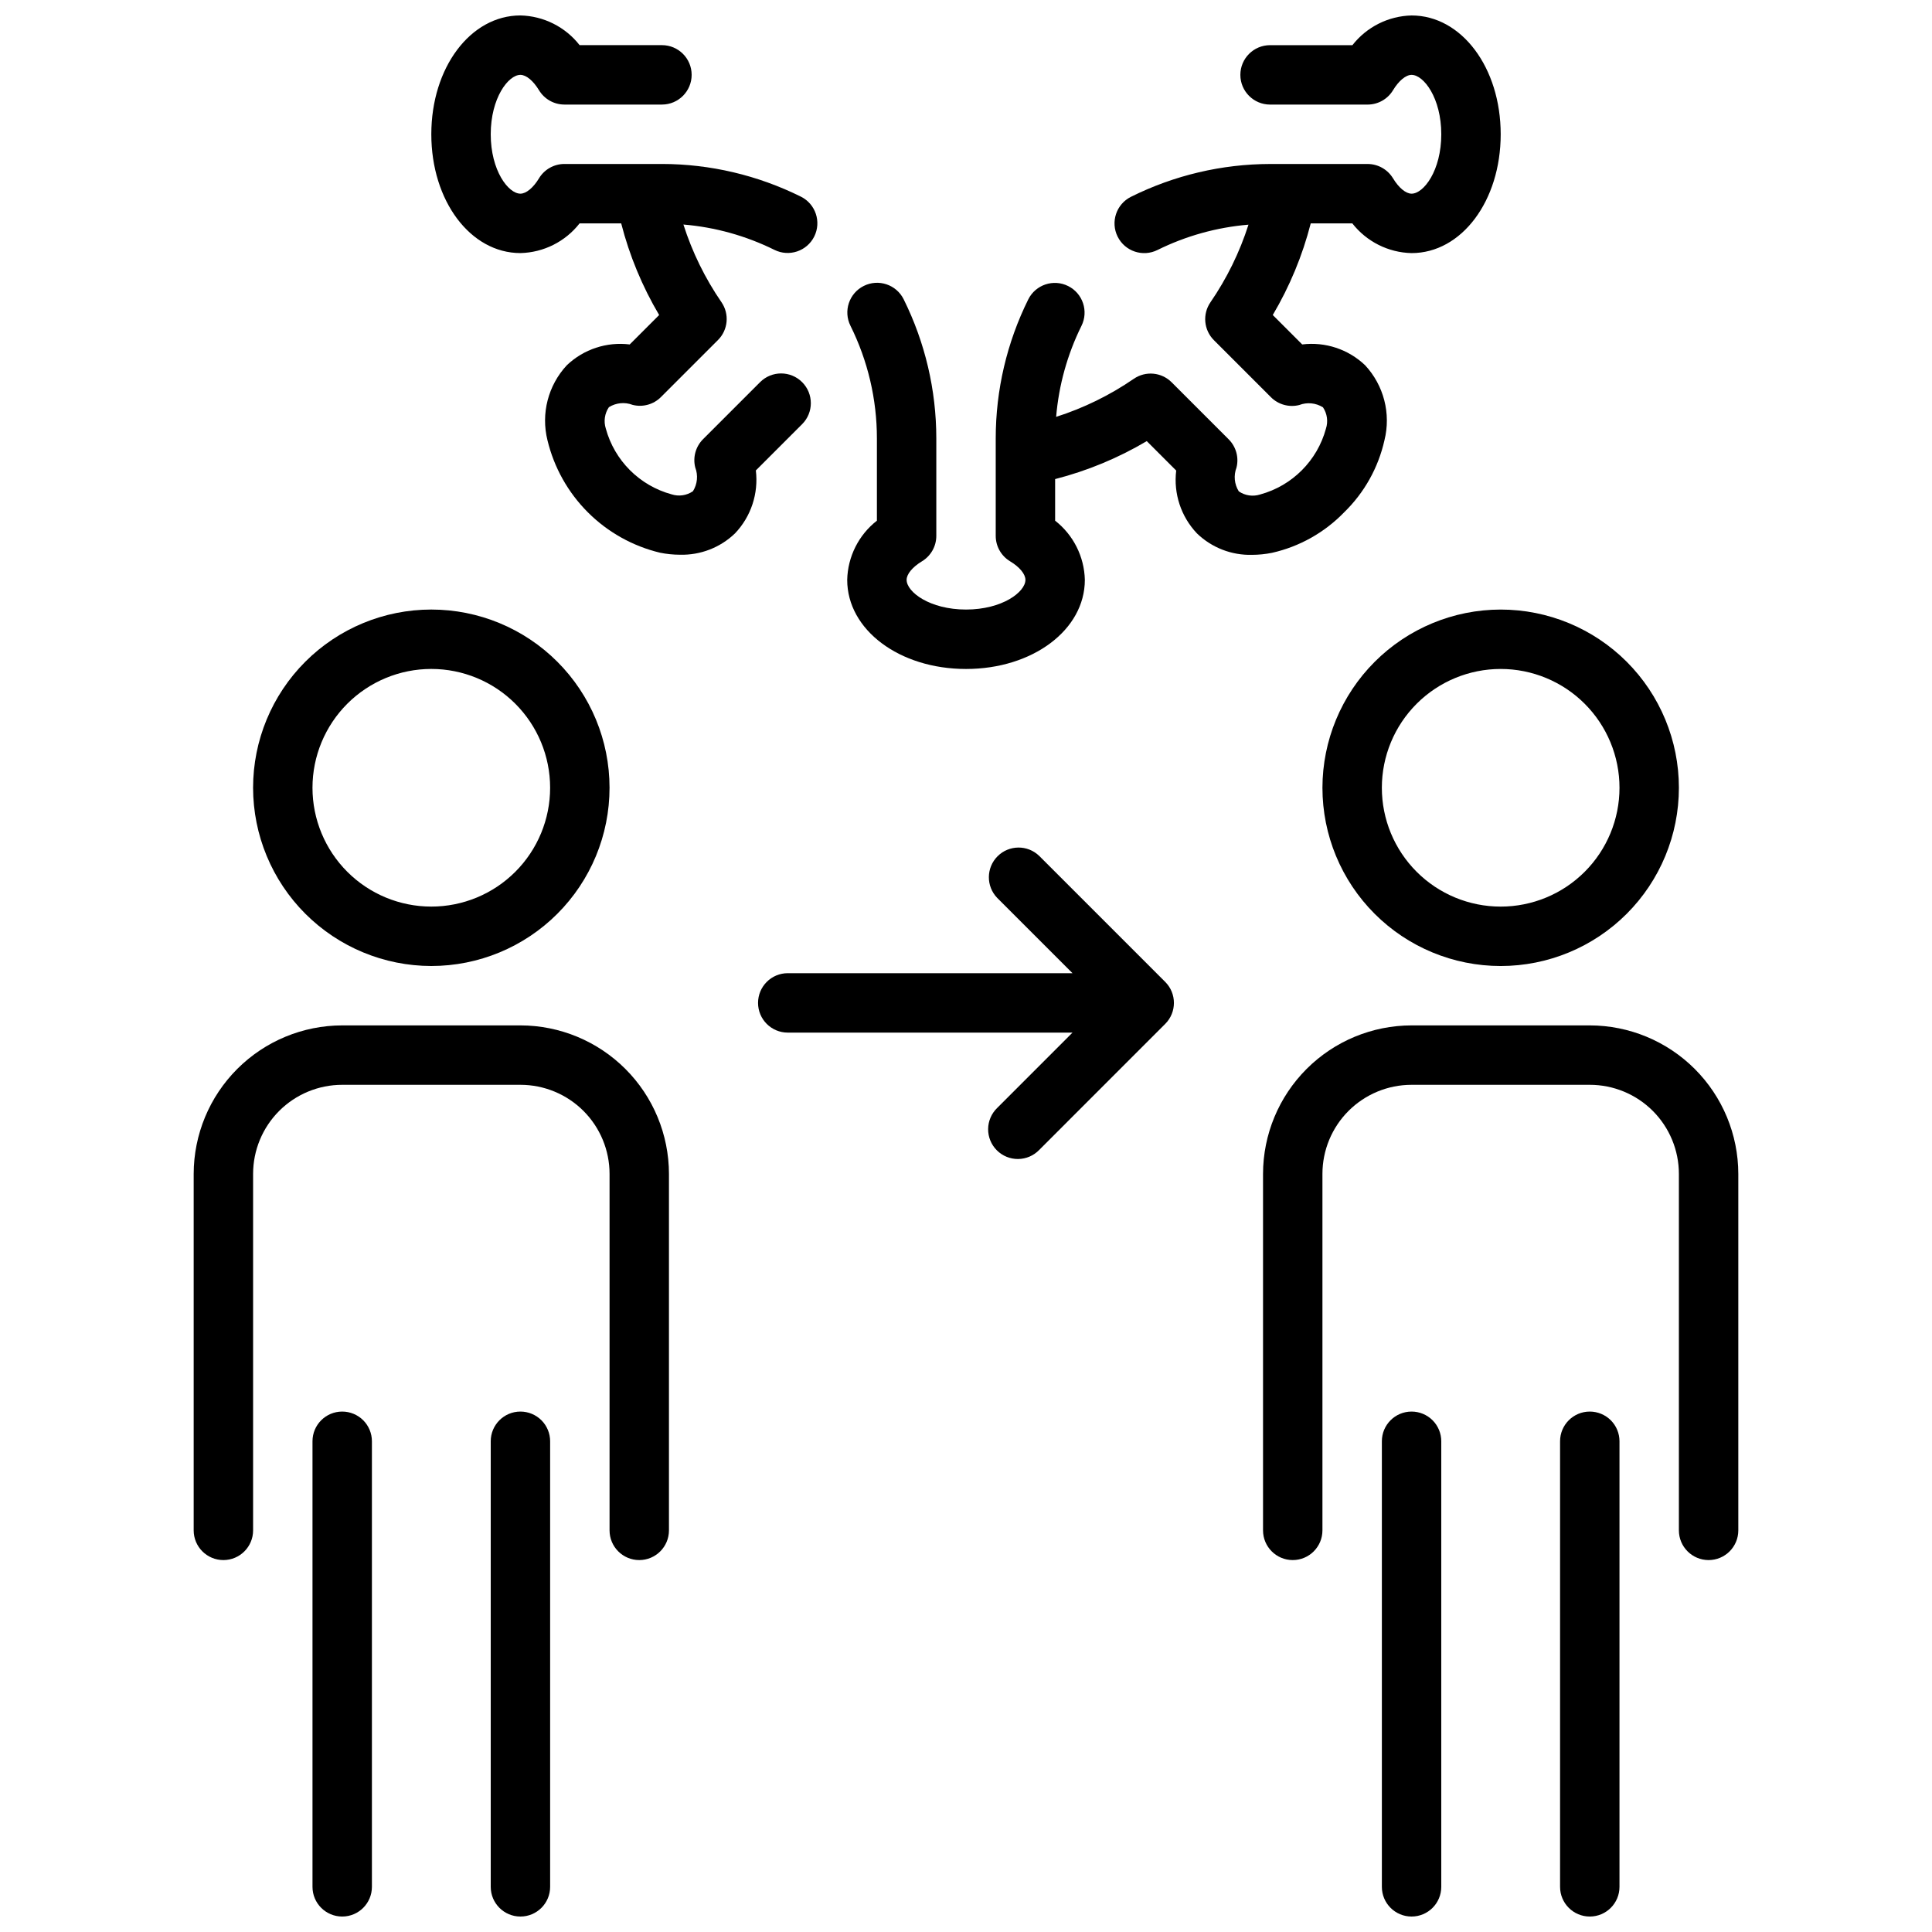 <?xml version="1.0" encoding="UTF-8"?>
<!-- Uploaded to: SVG Repo, www.svgrepo.com, Generator: SVG Repo Mixer Tools -->
<svg width="800px" height="800px" version="1.1" viewBox="144 144 512 512" xmlns="http://www.w3.org/2000/svg">
 <defs>
  <clipPath id="f">
   <path d="m226 518h17v133.9h-17z"/>
  </clipPath>
  <clipPath id="e">
   <path d="m274 518h16v133.9h-16z"/>
  </clipPath>
  <clipPath id="d">
   <path d="m510 518h16v133.9h-16z"/>
  </clipPath>
  <clipPath id="c">
   <path d="m557 518h17v133.9h-17z"/>
  </clipPath>
  <clipPath id="b">
   <path d="m258 148.09h103v143.91h-103z"/>
  </clipPath>
  <clipPath id="a">
   <path d="m368 148.09h174v173.91h-174z"/>
  </clipPath>
 </defs>
 <path d="m258.3 400c12.527 0 24.543-4.977 33.398-13.836 8.859-8.855 13.836-20.871 13.836-33.398s-4.977-24.539-13.836-33.398c-8.855-8.855-20.871-13.832-33.398-13.832-12.527 0-24.539 4.977-33.398 13.832-8.855 8.859-13.832 20.871-13.832 33.398 0.012 12.523 4.992 24.531 13.848 33.387 8.855 8.852 20.859 13.832 33.383 13.848zm0-78.719v-0.004c8.352 0 16.363 3.32 22.266 9.223 5.906 5.906 9.223 13.914 9.223 22.266s-3.316 16.359-9.223 22.266c-5.902 5.906-13.914 9.223-22.266 9.223-8.352 0-16.359-3.316-22.266-9.223-5.902-5.906-9.223-13.914-9.223-22.266s3.32-16.359 9.223-22.266c5.906-5.902 13.914-9.223 22.266-9.223z"/>
 <path d="m281.92 415.74h-47.23c-10.438 0.012-20.441 4.164-27.82 11.543-7.379 7.379-11.527 17.383-11.543 27.816v94.465c0 4.348 3.527 7.871 7.875 7.871 4.348 0 7.871-3.523 7.871-7.871v-94.465c0-6.262 2.488-12.27 6.918-16.699 4.426-4.426 10.434-6.914 16.699-6.914h47.23c6.262 0 12.27 2.488 16.699 6.914 4.43 4.43 6.918 10.438 6.918 16.699v94.465c0 4.348 3.523 7.871 7.871 7.871s7.871-3.523 7.871-7.871v-94.465c-0.012-10.434-4.164-20.438-11.543-27.816s-17.383-11.531-27.816-11.543z"/>
 <g clip-path="url(#f)">
  <path d="m234.69 518.08c-4.348 0-7.875 3.523-7.875 7.871v118.08c0 4.348 3.527 7.871 7.875 7.871s7.871-3.523 7.871-7.871v-118.08c0-2.086-0.828-4.09-2.305-5.566-1.477-1.473-3.481-2.305-5.566-2.305z"/>
 </g>
 <g clip-path="url(#e)">
  <path d="m281.92 518.08c-4.348 0-7.871 3.523-7.871 7.871v118.08c0 4.348 3.523 7.871 7.871 7.871 4.348 0 7.871-3.523 7.871-7.871v-118.08c0-2.086-0.828-4.09-2.305-5.566-1.477-1.473-3.477-2.305-5.566-2.305z"/>
 </g>
 <path d="m494.46 352.77c0 12.527 4.977 24.543 13.836 33.398 8.859 8.859 20.871 13.836 33.398 13.836 12.527 0 24.539-4.977 33.398-13.836 8.855-8.855 13.832-20.871 13.832-33.398s-4.977-24.539-13.832-33.398c-8.859-8.855-20.871-13.832-33.398-13.832-12.523 0.012-24.531 4.992-33.383 13.848-8.855 8.855-13.836 20.859-13.852 33.383zm78.719 0h0.004c0 8.352-3.316 16.359-9.223 22.266s-13.914 9.223-22.266 9.223c-8.352 0-16.359-3.316-22.266-9.223s-9.223-13.914-9.223-22.266 3.316-16.359 9.223-22.266c5.906-5.902 13.914-9.223 22.266-9.223 8.352 0 16.359 3.32 22.266 9.223 5.906 5.906 9.223 13.914 9.223 22.266z"/>
 <path d="m565.31 415.74h-47.234c-10.434 0.012-20.438 4.164-27.816 11.543-7.379 7.379-11.531 17.383-11.543 27.816v94.465c0 4.348 3.523 7.871 7.871 7.871s7.871-3.523 7.871-7.871v-94.465c0-6.262 2.488-12.27 6.918-16.699 4.43-4.426 10.438-6.914 16.699-6.914h47.234c6.262 0 12.27 2.488 16.699 6.914 4.426 4.43 6.914 10.438 6.914 16.699v94.465c0 4.348 3.527 7.871 7.875 7.871 4.348 0 7.871-3.523 7.871-7.871v-94.465c-0.012-10.434-4.164-20.438-11.543-27.816s-17.383-11.531-27.816-11.543z"/>
 <g clip-path="url(#d)">
  <path d="m518.08 518.08c-4.348 0-7.871 3.523-7.871 7.871v118.08c0 4.348 3.523 7.871 7.871 7.871s7.871-3.523 7.871-7.871v-118.08c0-2.086-0.828-4.09-2.305-5.566-1.477-1.473-3.477-2.305-5.566-2.305z"/>
 </g>
 <g clip-path="url(#c)">
  <path d="m565.31 518.08c-4.348 0-7.875 3.523-7.875 7.871v118.08c0 4.348 3.527 7.871 7.875 7.871s7.871-3.523 7.871-7.871v-118.08c0-2.086-0.828-4.09-2.305-5.566-1.477-1.473-3.481-2.305-5.566-2.305z"/>
 </g>
 <path d="m419.4 370.82c-3.09-2.984-7.996-2.941-11.035 0.098-3.035 3.035-3.078 7.945-0.094 11.035l19.957 19.957-75.465-0.004c-4.348 0-7.871 3.527-7.871 7.875s3.523 7.871 7.871 7.871h75.461l-19.957 19.965 0.004-0.004c-1.52 1.469-2.387 3.484-2.406 5.594-0.016 2.113 0.812 4.144 2.309 5.637 1.492 1.492 3.523 2.324 5.633 2.305 2.113-0.02 4.129-0.883 5.594-2.402l33.395-33.402c3.074-3.074 3.074-8.055 0-11.129z"/>
 <g clip-path="url(#b)">
  <path d="m356.57 245.27c-3.074-3.074-8.059-3.074-11.133 0l-15.129 15.129c-1.953 1.961-2.738 4.797-2.062 7.481 0.797 2.078 0.574 4.41-0.605 6.297-1.656 1.141-3.75 1.445-5.66 0.828-8.492-2.312-15.129-8.945-17.438-17.438-0.609-1.914-0.305-4 0.824-5.66 1.891-1.18 4.223-1.406 6.301-0.605 2.68 0.672 5.519-0.109 7.477-2.062l15.129-15.129c2.688-2.688 3.074-6.91 0.914-10.039-4.348-6.328-7.742-13.258-10.074-20.57 8.383 0.703 16.562 2.977 24.102 6.707 3.891 1.945 8.621 0.367 10.566-3.527 1.941-3.891 0.363-8.621-3.527-10.562-11.445-5.688-24.051-8.656-36.832-8.668h-25.852c-2.766 0.004-5.328 1.457-6.746 3.828-1.496 2.469-3.379 4.043-4.906 4.043-3.211 0-7.871-6.133-7.871-15.742 0-9.613 4.66-15.742 7.871-15.742 1.527 0 3.41 1.574 4.902 4.047l0.004-0.004c1.418 2.371 3.981 3.824 6.746 3.828h25.852c4.348 0 7.871-3.527 7.871-7.875 0-4.348-3.523-7.871-7.871-7.871h-21.824c-3.781-4.84-9.539-7.727-15.68-7.871-13.25 0-23.617 13.832-23.617 31.488s10.367 31.488 23.617 31.488c6.141-0.145 11.898-3.031 15.68-7.871h11.023c2.184 8.531 5.574 16.707 10.059 24.285l-7.801 7.801c-6.098-0.754-12.215 1.27-16.664 5.508-4.961 5.336-6.891 12.812-5.133 19.879 1.742 7.234 5.449 13.848 10.715 19.109 5.266 5.258 11.883 8.961 19.121 10.695 1.742 0.352 3.516 0.531 5.297 0.535 5.422 0.137 10.676-1.902 14.578-5.668 4.234-4.453 6.254-10.566 5.512-16.668l12.273-12.273v0.004c3.07-3.078 3.066-8.059-0.008-11.133z"/>
 </g>
 <g clip-path="url(#a)">
  <path d="m500.2 279.78c5.348-5.195 9.066-11.836 10.695-19.113 1.758-7.066-0.172-14.543-5.133-19.879-4.449-4.238-10.562-6.262-16.664-5.508l-7.801-7.801c4.484-7.578 7.875-15.75 10.059-24.277h11.023c3.789 4.844 9.555 7.734 15.703 7.871 13.25 0 23.617-13.832 23.617-31.488s-10.367-31.488-23.617-31.488c-6.141 0.145-11.895 3.031-15.68 7.871h-21.82c-4.348 0-7.875 3.523-7.875 7.871 0 4.348 3.527 7.875 7.875 7.875h25.852c2.762-0.004 5.324-1.457 6.746-3.828 1.496-2.469 3.375-4.047 4.902-4.047 3.211 0 7.871 6.133 7.871 15.742 0 9.613-4.66 15.742-7.871 15.742-1.527 0-3.41-1.574-4.902-4.047v0.008c-1.422-2.371-3.984-3.824-6.746-3.828h-25.852c-12.797 0.02-25.414 2.996-36.867 8.699-3.891 1.945-5.469 6.672-3.527 10.562 1.945 3.894 6.676 5.473 10.566 3.527 7.539-3.731 15.719-6.004 24.105-6.707-2.336 7.312-5.731 14.242-10.078 20.57-2.156 3.129-1.773 7.352 0.914 10.039l15.129 15.129c1.957 1.953 4.797 2.734 7.481 2.062 2.074-0.801 4.41-0.574 6.297 0.605 1.117 1.664 1.406 3.754 0.785 5.66-2.309 8.492-8.941 15.125-17.434 17.438-1.914 0.617-4.004 0.312-5.66-0.828-1.184-1.887-1.406-4.219-0.609-6.297 0.676-2.684-0.109-5.519-2.062-7.481l-15.129-15.129c-2.688-2.688-6.91-3.07-10.035-0.914-6.328 4.348-13.258 7.742-20.57 10.078 0.699-8.387 2.977-16.562 6.707-24.105 1.941-3.891 0.363-8.621-3.527-10.562-3.891-1.945-8.621-0.363-10.562 3.527-5.676 11.449-8.629 24.055-8.629 36.832v25.852c0 2.766 1.453 5.324 3.824 6.746 2.496 1.496 4.047 3.379 4.047 4.902 0 3.211-6.133 7.871-15.742 7.871-9.613 0-15.742-4.66-15.742-7.871 0-1.527 1.574-3.41 4.047-4.902h-0.004c2.371-1.422 3.824-3.981 3.824-6.746v-25.852c-0.004-12.793-2.969-25.41-8.656-36.863-1.945-3.894-6.676-5.473-10.566-3.527-3.891 1.941-5.469 6.672-3.527 10.562 4.606 9.27 7.004 19.477 7.008 29.828v21.82c-4.84 3.785-7.731 9.539-7.871 15.684 0 13.25 13.832 23.617 31.488 23.617s31.488-10.367 31.488-23.617c-0.145-6.144-3.035-11.898-7.875-15.684v-11.02c8.531-2.188 16.707-5.574 24.285-10.062l7.801 7.801c-0.742 6.102 1.277 12.215 5.512 16.668 3.906 3.766 9.156 5.809 14.578 5.668 1.781-0.004 3.555-0.184 5.301-0.535 7.273-1.637 13.914-5.363 19.105-10.723z"/>
 </g>
</svg>